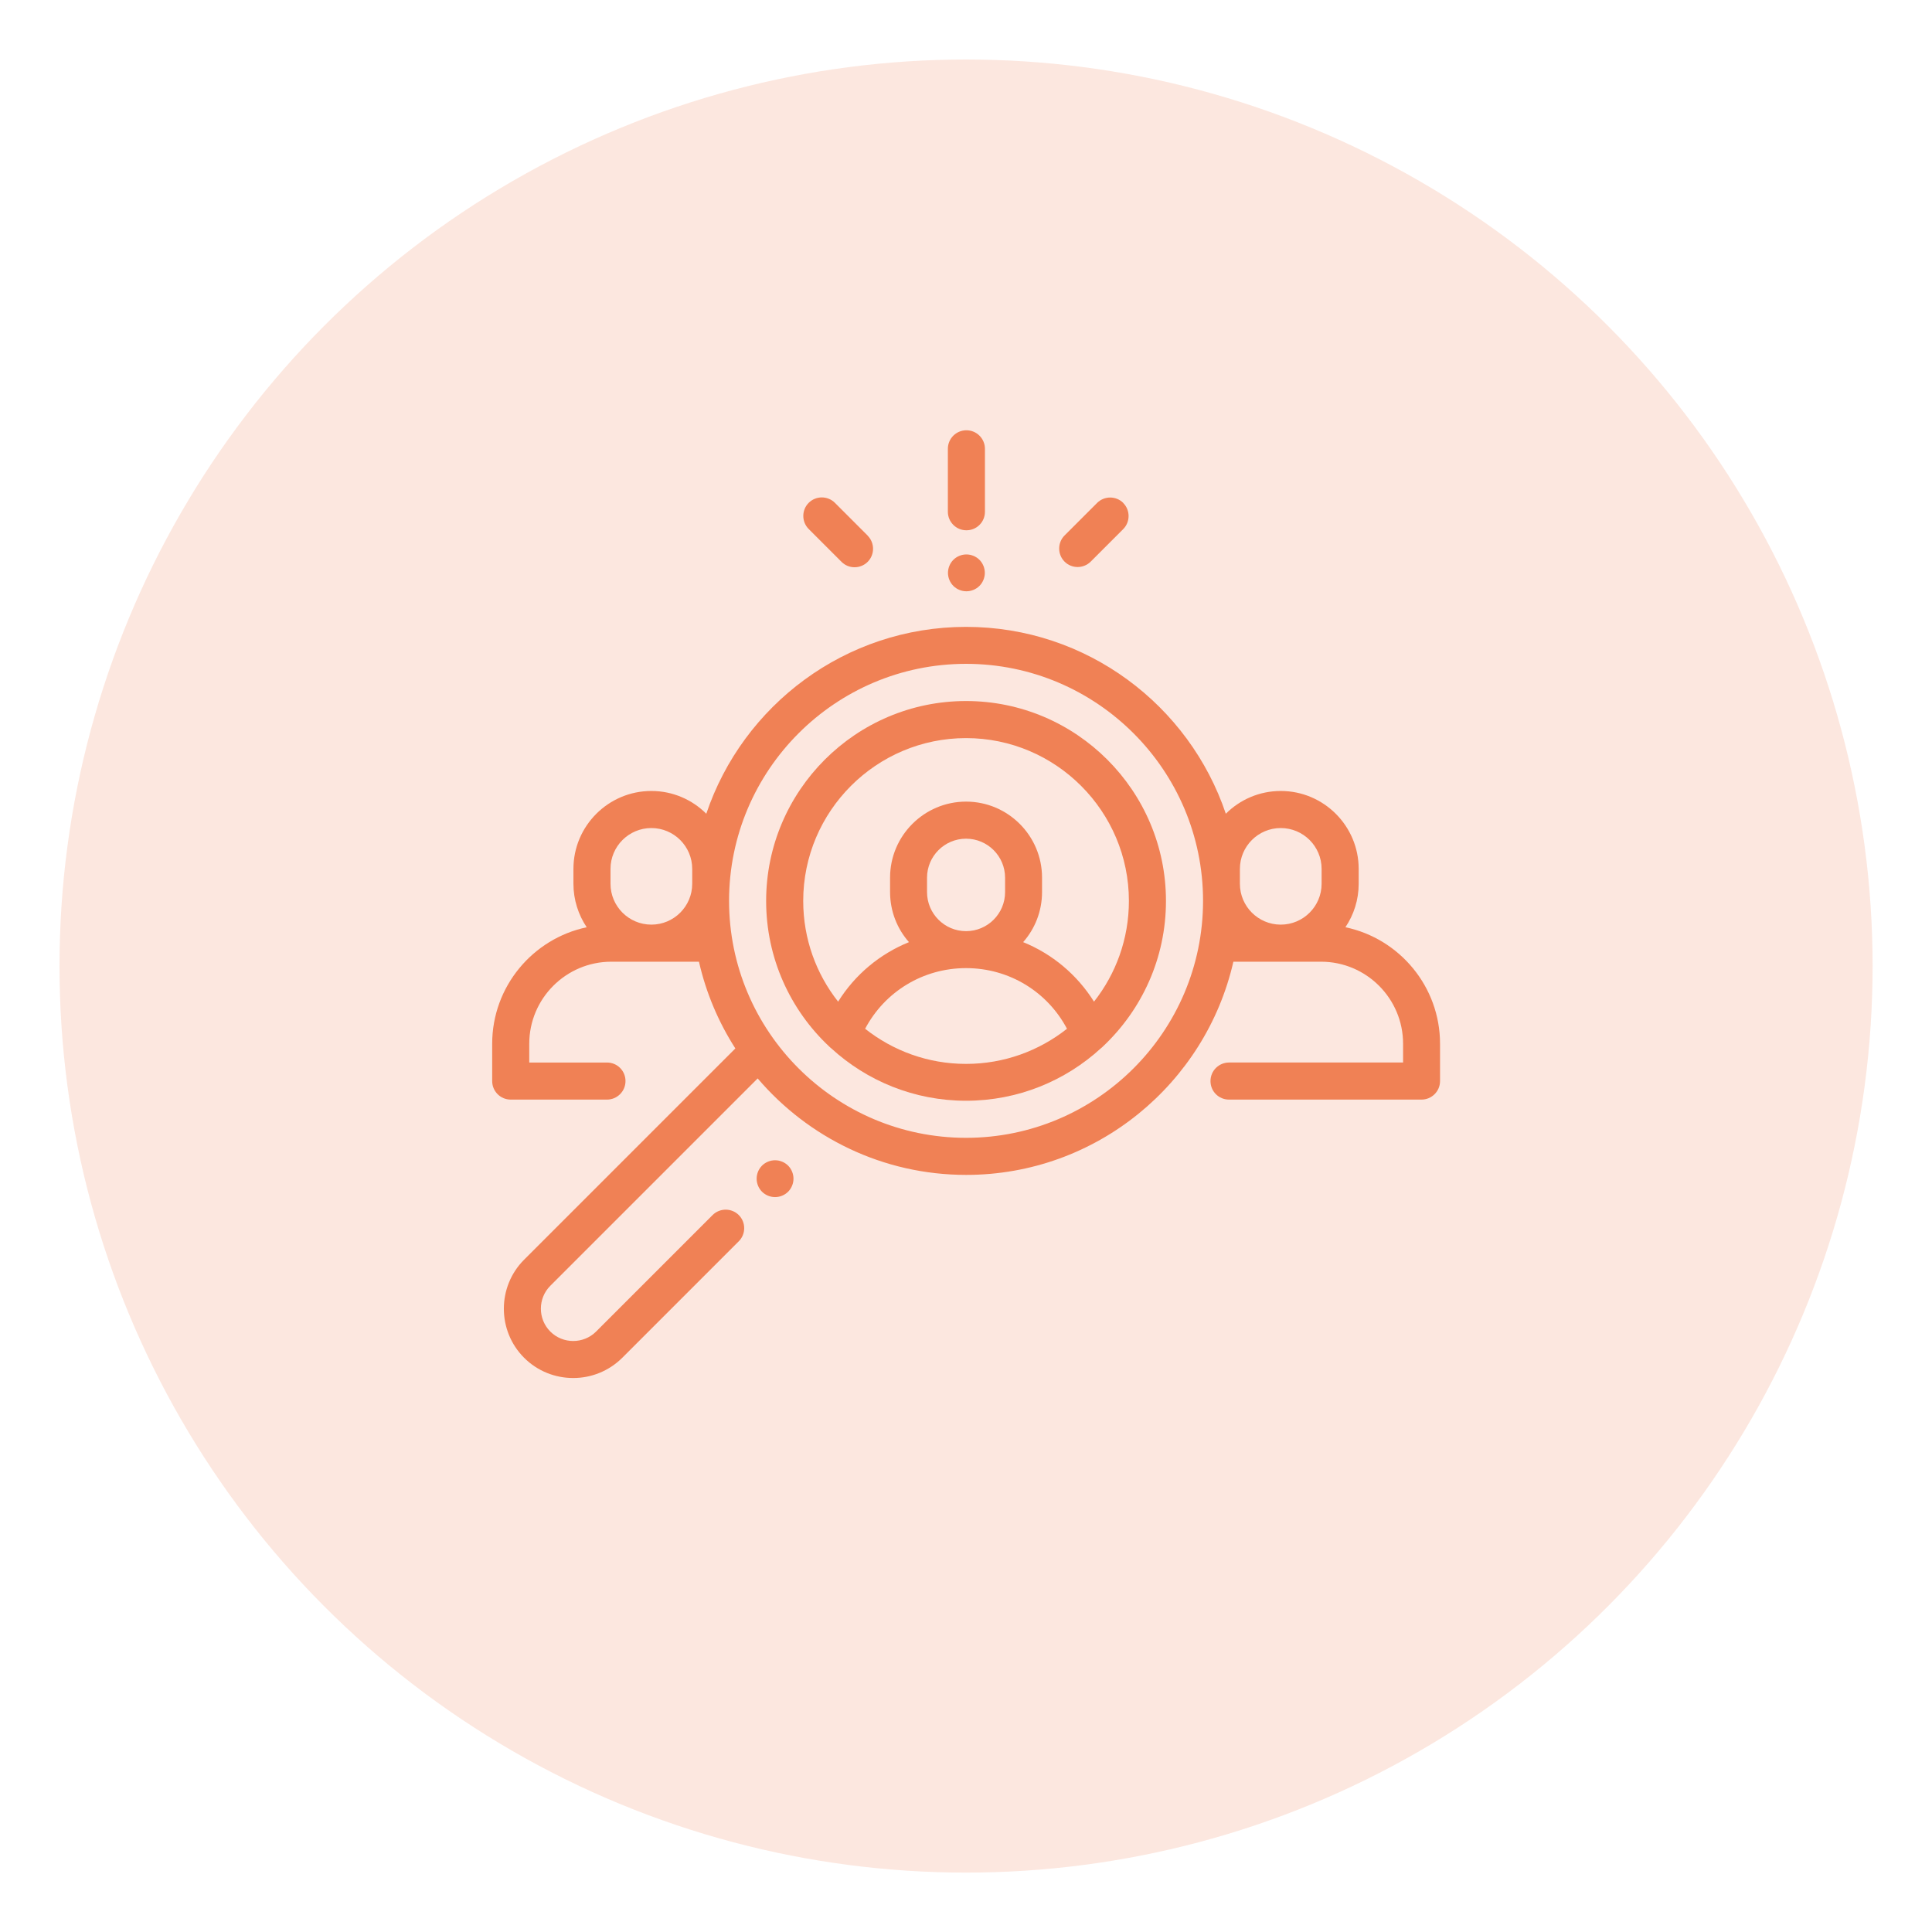 <?xml version="1.0" encoding="UTF-8"?>
<svg id="Calque_1" data-name="Calque 1" xmlns="http://www.w3.org/2000/svg" viewBox="0 0 168.83 168.83">
  <defs>
    <style>
      .cls-1, .cls-2 {
        fill: #f08155;
      }

      .cls-2 {
        opacity: .19;
      }
    </style>
  </defs>
  <circle class="cls-2" cx="84.42" cy="84.42" r="79.22"/>
  <g>
    <path class="cls-1" d="M117.57,81.03c.73-1.09,1.16-2.39,1.16-3.8v-1.3c0-3.75-3.05-6.81-6.81-6.81-1.87,0-3.57,.76-4.8,1.99-3.19-9.48-12.16-16.33-22.7-16.33s-19.51,6.85-22.7,16.33c-1.23-1.23-2.93-1.99-4.8-1.99-3.75,0-6.81,3.05-6.81,6.81v1.3c0,1.4,.43,2.71,1.16,3.8-4.71,.99-8.26,5.18-8.26,10.18v3.26c0,.89,.72,1.62,1.62,1.62h8.41c.89,0,1.62-.72,1.62-1.62s-.72-1.62-1.62-1.62h-6.79v-1.64c0-3.96,3.22-7.17,7.17-7.17h7.66c.62,2.73,1.71,5.29,3.18,7.58l-18.46,18.46c-2.36,2.36-2.36,6.21,0,8.57,1.18,1.18,2.73,1.77,4.29,1.77s3.1-.59,4.29-1.77l10.18-10.18c.63-.63,.63-1.66,0-2.29-.63-.63-1.66-.63-2.29,0l-10.18,10.18c-1.1,1.1-2.9,1.1-4,0-1.1-1.1-1.1-2.9,0-4l18.12-18.12c4.39,5.15,10.93,8.43,18.22,8.43,11.38,0,20.92-7.98,23.35-18.63h7.66c3.96,0,7.17,3.22,7.17,7.17v1.64h-15.21c-.89,0-1.62,.72-1.62,1.62s.72,1.62,1.62,1.62h16.82c.89,0,1.62-.72,1.62-1.62v-3.26c0-5-3.55-9.19-8.26-10.18Zm-57.08-3.8c0,1.97-1.6,3.57-3.57,3.57s-3.57-1.6-3.57-3.57v-1.3c0-1.97,1.6-3.57,3.57-3.57s3.57,1.6,3.57,3.57v1.3Zm23.93,22.2c-11.42,0-20.71-9.29-20.71-20.71s9.29-20.71,20.71-20.71,20.71,9.29,20.71,20.71-9.29,20.71-20.71,20.71Zm31.07-22.2c0,1.97-1.6,3.57-3.57,3.57s-3.57-1.6-3.57-3.57v-1.3c0-1.97,1.6-3.57,3.57-3.57s3.57,1.6,3.57,3.57v1.3Z"/>
    <path class="cls-1" d="M84.42,61.26c-9.63,0-17.47,7.84-17.47,17.47,0,5,2.11,9.52,5.49,12.7,.06,.06,.12,.12,.19,.17,3.11,2.85,7.25,4.59,11.79,4.59s8.68-1.74,11.79-4.59c.07-.05,.13-.11,.19-.17,3.38-3.19,5.49-7.7,5.49-12.7,0-9.63-7.84-17.47-17.47-17.47Zm0,31.71c-3.33,0-6.39-1.15-8.82-3.07,1.72-3.25,5.07-5.3,8.82-5.3s7.1,2.05,8.82,5.3c-2.43,1.92-5.49,3.07-8.82,3.07Zm-3.41-15.01v-1.26c0-1.88,1.53-3.41,3.41-3.41s3.41,1.53,3.41,3.41v1.26c0,1.88-1.53,3.41-3.41,3.41s-3.41-1.53-3.41-3.41Zm14.59,9.57c-1.48-2.36-3.65-4.17-6.19-5.2,1.03-1.17,1.65-2.7,1.65-4.38v-1.26c0-3.66-2.98-6.64-6.64-6.64s-6.64,2.98-6.64,6.64v1.26c0,1.68,.62,3.21,1.65,4.38-2.54,1.03-4.71,2.83-6.19,5.2-1.91-2.42-3.05-5.48-3.05-8.8,0-7.85,6.39-14.23,14.23-14.23s14.23,6.39,14.23,14.23c0,3.32-1.14,6.38-3.05,8.8Z"/>
    <path class="cls-1" d="M68.87,101.86c-.3-.3-.72-.47-1.14-.47s-.84,.17-1.14,.47c-.3,.3-.47,.72-.47,1.14s.17,.84,.47,1.14c.3,.3,.72,.47,1.14,.47s.84-.17,1.14-.47c.3-.3,.47-.72,.47-1.14s-.17-.84-.47-1.14Z"/>
    <path class="cls-1" d="M84.45,37.6c-.89,0-1.62,.72-1.62,1.62v5.5c0,.89,.72,1.62,1.62,1.62s1.62-.72,1.62-1.62v-5.5c0-.89-.72-1.62-1.62-1.62Z"/>
    <path class="cls-1" d="M85.59,48.92c-.3-.3-.72-.47-1.14-.47s-.84,.17-1.14,.47-.47,.72-.47,1.14,.17,.84,.47,1.14c.3,.3,.72,.47,1.14,.47s.84-.17,1.14-.47c.3-.3,.47-.72,.47-1.14s-.17-.84-.47-1.14Z"/>
    <path class="cls-1" d="M98.16,43.95c-.63-.63-1.66-.63-2.29,0l-2.84,2.84c-.63,.63-.63,1.66,0,2.29,.32,.32,.73,.47,1.14,.47s.83-.16,1.14-.47l2.84-2.84c.63-.63,.63-1.66,0-2.29Z"/>
    <path class="cls-1" d="M75.83,46.81l-2.87-2.87c-.63-.63-1.66-.63-2.29,0-.63,.63-.63,1.66,0,2.29l2.87,2.87c.32,.32,.73,.47,1.14,.47s.83-.16,1.14-.47c.63-.63,.63-1.66,0-2.29Z"/>
  </g>
</svg>